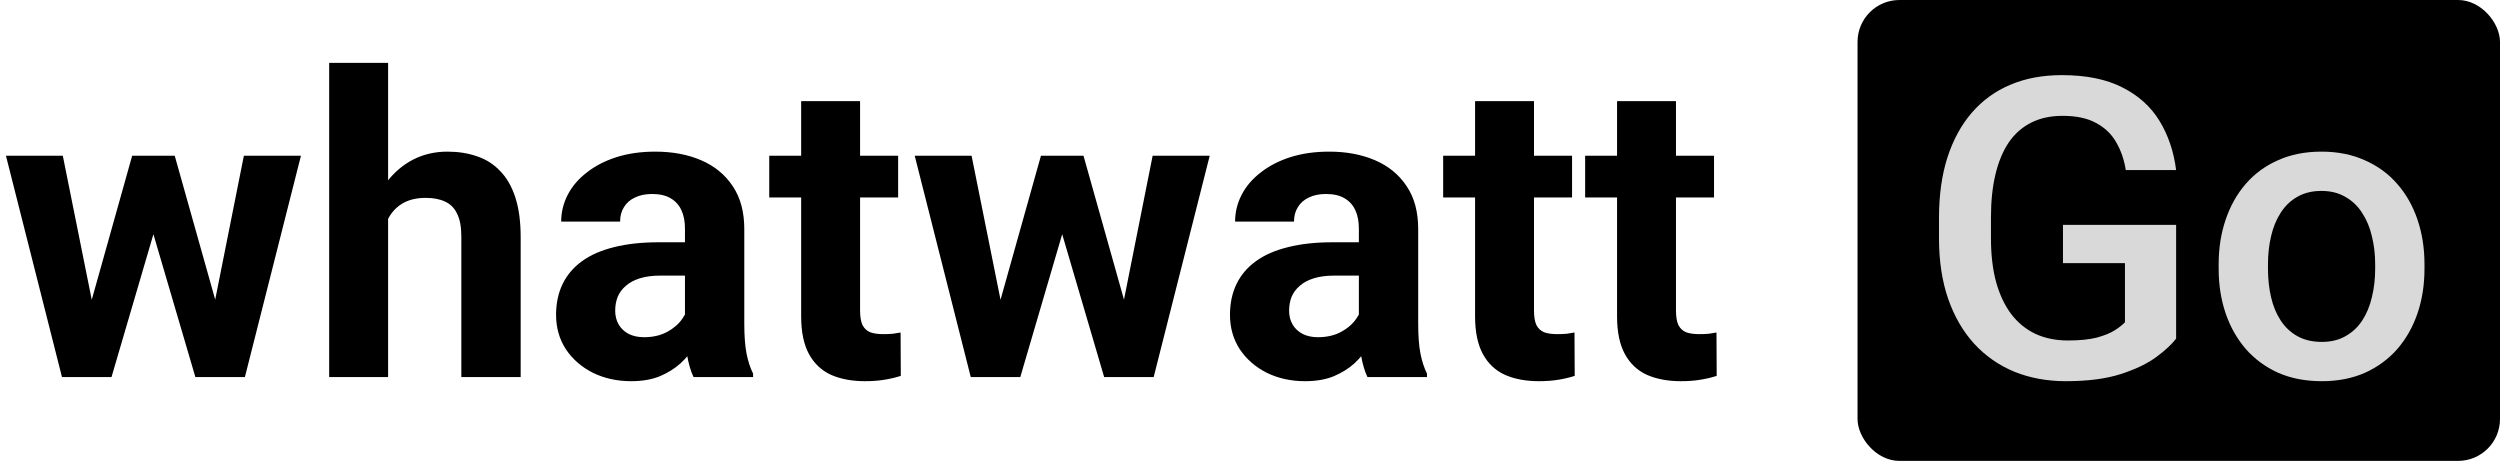 <svg width="179" height="33" viewBox="0 0 179 33" fill="none" xmlns="http://www.w3.org/2000/svg">
<path d="M6.167 22.898L9.463 11.15H12.144L11.279 15.765L7.983 27H5.742L6.167 22.898ZM4.497 11.15L6.855 22.884L7.075 27H4.438L0.425 11.15H4.497ZM15.161 22.693L17.461 11.15H21.548L17.534 27H14.912L15.161 22.693ZM12.51 11.15L15.791 22.811L16.245 27H13.989L10.693 15.779L9.858 11.15H12.51ZM27.788 4.5V27H23.569V4.5H27.788ZM27.188 18.519H26.03C26.04 17.415 26.186 16.399 26.47 15.472C26.753 14.534 27.158 13.724 27.686 13.04C28.213 12.347 28.843 11.81 29.575 11.429C30.317 11.048 31.138 10.857 32.036 10.857C32.817 10.857 33.525 10.97 34.16 11.194C34.805 11.409 35.356 11.761 35.815 12.249C36.284 12.727 36.645 13.357 36.899 14.139C37.153 14.92 37.28 15.867 37.28 16.98V27H33.032V16.951C33.032 16.248 32.93 15.696 32.725 15.296C32.529 14.886 32.241 14.598 31.86 14.432C31.489 14.256 31.03 14.168 30.483 14.168C29.878 14.168 29.36 14.28 28.931 14.505C28.511 14.729 28.174 15.042 27.92 15.442C27.666 15.833 27.48 16.292 27.363 16.819C27.246 17.347 27.188 17.913 27.188 18.519ZM49.043 23.426V16.365C49.043 15.857 48.96 15.423 48.794 15.062C48.628 14.69 48.369 14.402 48.018 14.197C47.676 13.992 47.231 13.89 46.685 13.89C46.216 13.89 45.81 13.973 45.469 14.139C45.127 14.295 44.863 14.524 44.678 14.827C44.492 15.12 44.399 15.467 44.399 15.867H40.181C40.181 15.193 40.337 14.554 40.649 13.948C40.962 13.343 41.416 12.81 42.012 12.352C42.607 11.883 43.315 11.517 44.136 11.253C44.966 10.989 45.894 10.857 46.919 10.857C48.149 10.857 49.243 11.062 50.2 11.473C51.157 11.883 51.909 12.498 52.456 13.318C53.013 14.139 53.291 15.164 53.291 16.395V23.177C53.291 24.046 53.345 24.759 53.452 25.315C53.56 25.862 53.716 26.341 53.921 26.751V27H49.658C49.453 26.57 49.297 26.033 49.19 25.389C49.092 24.734 49.043 24.08 49.043 23.426ZM49.6 17.347L49.629 19.734H47.27C46.714 19.734 46.23 19.798 45.82 19.925C45.41 20.052 45.073 20.232 44.81 20.467C44.546 20.691 44.351 20.955 44.224 21.258C44.106 21.561 44.048 21.893 44.048 22.254C44.048 22.615 44.131 22.942 44.297 23.235C44.463 23.519 44.702 23.743 45.015 23.909C45.327 24.065 45.693 24.144 46.113 24.144C46.748 24.144 47.3 24.017 47.769 23.763C48.237 23.509 48.599 23.196 48.852 22.825C49.116 22.454 49.253 22.102 49.263 21.77L50.376 23.558C50.22 23.958 50.005 24.373 49.731 24.803C49.468 25.232 49.131 25.638 48.721 26.019C48.31 26.39 47.817 26.697 47.241 26.941C46.665 27.176 45.981 27.293 45.19 27.293C44.185 27.293 43.272 27.093 42.451 26.692C41.641 26.282 40.996 25.721 40.518 25.008C40.049 24.285 39.815 23.465 39.815 22.547C39.815 21.717 39.971 20.98 40.283 20.335C40.596 19.69 41.055 19.148 41.66 18.709C42.275 18.26 43.042 17.923 43.96 17.698C44.878 17.464 45.942 17.347 47.153 17.347H49.6ZM64.307 11.15V14.139H55.078V11.15H64.307ZM57.363 7.239H61.582V22.225C61.582 22.684 61.641 23.035 61.758 23.279C61.885 23.523 62.07 23.694 62.315 23.792C62.559 23.88 62.866 23.924 63.237 23.924C63.501 23.924 63.735 23.914 63.94 23.895C64.155 23.865 64.336 23.836 64.482 23.807L64.497 26.912C64.136 27.029 63.745 27.122 63.325 27.19C62.905 27.259 62.441 27.293 61.934 27.293C61.006 27.293 60.195 27.142 59.502 26.839C58.818 26.526 58.291 26.028 57.92 25.345C57.549 24.661 57.363 23.763 57.363 22.649V7.239ZM71.235 22.898L74.531 11.15H77.212L76.348 15.765L73.052 27H70.811L71.235 22.898ZM69.565 11.15L71.924 22.884L72.144 27H69.507L65.493 11.15H69.565ZM80.23 22.693L82.529 11.15H86.616L82.603 27H79.981L80.23 22.693ZM77.578 11.15L80.859 22.811L81.314 27H79.058L75.762 15.779L74.927 11.15H77.578ZM97.295 23.426V16.365C97.295 15.857 97.212 15.423 97.046 15.062C96.88 14.69 96.621 14.402 96.269 14.197C95.928 13.992 95.483 13.89 94.936 13.89C94.468 13.89 94.062 13.973 93.721 14.139C93.379 14.295 93.115 14.524 92.93 14.827C92.744 15.12 92.651 15.467 92.651 15.867H88.433C88.433 15.193 88.589 14.554 88.901 13.948C89.214 13.343 89.668 12.81 90.264 12.352C90.859 11.883 91.567 11.517 92.388 11.253C93.218 10.989 94.145 10.857 95.171 10.857C96.401 10.857 97.495 11.062 98.452 11.473C99.409 11.883 100.161 12.498 100.708 13.318C101.265 14.139 101.543 15.164 101.543 16.395V23.177C101.543 24.046 101.597 24.759 101.704 25.315C101.812 25.862 101.968 26.341 102.173 26.751V27H97.91C97.705 26.57 97.549 26.033 97.441 25.389C97.344 24.734 97.295 24.08 97.295 23.426ZM97.852 17.347L97.881 19.734H95.522C94.966 19.734 94.482 19.798 94.072 19.925C93.662 20.052 93.325 20.232 93.061 20.467C92.798 20.691 92.603 20.955 92.476 21.258C92.358 21.561 92.3 21.893 92.3 22.254C92.3 22.615 92.383 22.942 92.549 23.235C92.715 23.519 92.954 23.743 93.267 23.909C93.579 24.065 93.945 24.144 94.365 24.144C95 24.144 95.552 24.017 96.02 23.763C96.489 23.509 96.851 23.196 97.105 22.825C97.368 22.454 97.505 22.102 97.515 21.77L98.628 23.558C98.472 23.958 98.257 24.373 97.983 24.803C97.72 25.232 97.383 25.638 96.973 26.019C96.562 26.39 96.069 26.697 95.493 26.941C94.917 27.176 94.233 27.293 93.442 27.293C92.436 27.293 91.523 27.093 90.703 26.692C89.893 26.282 89.248 25.721 88.769 25.008C88.301 24.285 88.066 23.465 88.066 22.547C88.066 21.717 88.223 20.98 88.535 20.335C88.848 19.69 89.307 19.148 89.912 18.709C90.527 18.26 91.294 17.923 92.212 17.698C93.13 17.464 94.194 17.347 95.405 17.347H97.852ZM112.559 11.15V14.139H103.33V11.15H112.559ZM105.615 7.239H109.834V22.225C109.834 22.684 109.893 23.035 110.01 23.279C110.137 23.523 110.322 23.694 110.566 23.792C110.811 23.88 111.118 23.924 111.489 23.924C111.753 23.924 111.987 23.914 112.192 23.895C112.407 23.865 112.588 23.836 112.734 23.807L112.749 26.912C112.388 27.029 111.997 27.122 111.577 27.19C111.157 27.259 110.693 27.293 110.186 27.293C109.258 27.293 108.447 27.142 107.754 26.839C107.07 26.526 106.543 26.028 106.172 25.345C105.801 24.661 105.615 23.763 105.615 22.649V7.239ZM122.725 11.15V14.139H113.496V11.15H122.725ZM115.781 7.239H120V22.225C120 22.684 120.059 23.035 120.176 23.279C120.303 23.523 120.488 23.694 120.732 23.792C120.977 23.88 121.284 23.924 121.655 23.924C121.919 23.924 122.153 23.914 122.358 23.895C122.573 23.865 122.754 23.836 122.9 23.807L122.915 26.912C122.554 27.029 122.163 27.122 121.743 27.19C121.323 27.259 120.859 27.293 120.352 27.293C119.424 27.293 118.613 27.142 117.92 26.839C117.236 26.526 116.709 26.028 116.338 25.345C115.967 24.661 115.781 23.763 115.781 22.649V7.239Z" fill="black"/>
<rect x="133" width="46" height="33" rx="3" fill="black"/>
<path d="M155.81 16.102V24.246C155.507 24.646 155.033 25.086 154.389 25.564C153.754 26.033 152.909 26.439 151.854 26.78C150.8 27.122 149.486 27.293 147.914 27.293C146.576 27.293 145.351 27.068 144.237 26.619C143.124 26.16 142.162 25.491 141.352 24.612C140.551 23.733 139.931 22.664 139.491 21.404C139.052 20.135 138.832 18.689 138.832 17.068V15.589C138.832 13.977 139.032 12.542 139.433 11.282C139.843 10.013 140.429 8.938 141.19 8.06C141.952 7.181 142.87 6.517 143.944 6.067C145.028 5.608 146.254 5.379 147.621 5.379C149.369 5.379 150.814 5.672 151.957 6.258C153.109 6.834 153.998 7.635 154.623 8.66C155.248 9.686 155.644 10.857 155.81 12.176H152.206C152.089 11.434 151.859 10.77 151.518 10.184C151.186 9.598 150.707 9.139 150.082 8.807C149.467 8.465 148.666 8.294 147.68 8.294C146.83 8.294 146.083 8.455 145.438 8.777C144.794 9.1 144.257 9.573 143.827 10.198C143.407 10.823 143.09 11.585 142.875 12.483C142.66 13.382 142.553 14.407 142.553 15.56V17.068C142.553 18.24 142.675 19.28 142.919 20.189C143.173 21.097 143.534 21.863 144.003 22.488C144.481 23.113 145.062 23.587 145.746 23.909C146.43 24.222 147.201 24.378 148.061 24.378C148.9 24.378 149.589 24.31 150.126 24.173C150.663 24.026 151.088 23.855 151.4 23.66C151.723 23.455 151.972 23.26 152.147 23.074V18.841H147.709V16.102H155.81ZM158.856 19.251V18.914C158.856 17.771 159.022 16.712 159.354 15.735C159.687 14.749 160.165 13.895 160.79 13.172C161.425 12.44 162.196 11.873 163.104 11.473C164.022 11.062 165.058 10.857 166.21 10.857C167.372 10.857 168.407 11.062 169.315 11.473C170.233 11.873 171.01 12.44 171.645 13.172C172.279 13.895 172.763 14.749 173.095 15.735C173.427 16.712 173.593 17.771 173.593 18.914V19.251C173.593 20.394 173.427 21.453 173.095 22.43C172.763 23.406 172.279 24.261 171.645 24.993C171.01 25.716 170.238 26.282 169.33 26.692C168.422 27.093 167.392 27.293 166.239 27.293C165.077 27.293 164.037 27.093 163.119 26.692C162.211 26.282 161.439 25.716 160.805 24.993C160.17 24.261 159.687 23.406 159.354 22.43C159.022 21.453 158.856 20.394 158.856 19.251ZM162.387 18.914V19.251C162.387 19.964 162.46 20.638 162.606 21.273C162.753 21.907 162.982 22.464 163.295 22.942C163.607 23.421 164.008 23.797 164.496 24.07C164.984 24.344 165.565 24.48 166.239 24.48C166.894 24.48 167.46 24.344 167.938 24.07C168.427 23.797 168.827 23.421 169.14 22.942C169.452 22.464 169.682 21.907 169.828 21.273C169.984 20.638 170.062 19.964 170.062 19.251V18.914C170.062 18.211 169.984 17.547 169.828 16.922C169.682 16.287 169.447 15.726 169.125 15.237C168.812 14.749 168.412 14.368 167.924 14.095C167.445 13.812 166.874 13.67 166.21 13.67C165.546 13.67 164.97 13.812 164.481 14.095C164.003 14.368 163.607 14.749 163.295 15.237C162.982 15.726 162.753 16.287 162.606 16.922C162.46 17.547 162.387 18.211 162.387 18.914Z" fill="#D9D9D9"/>
</svg>
